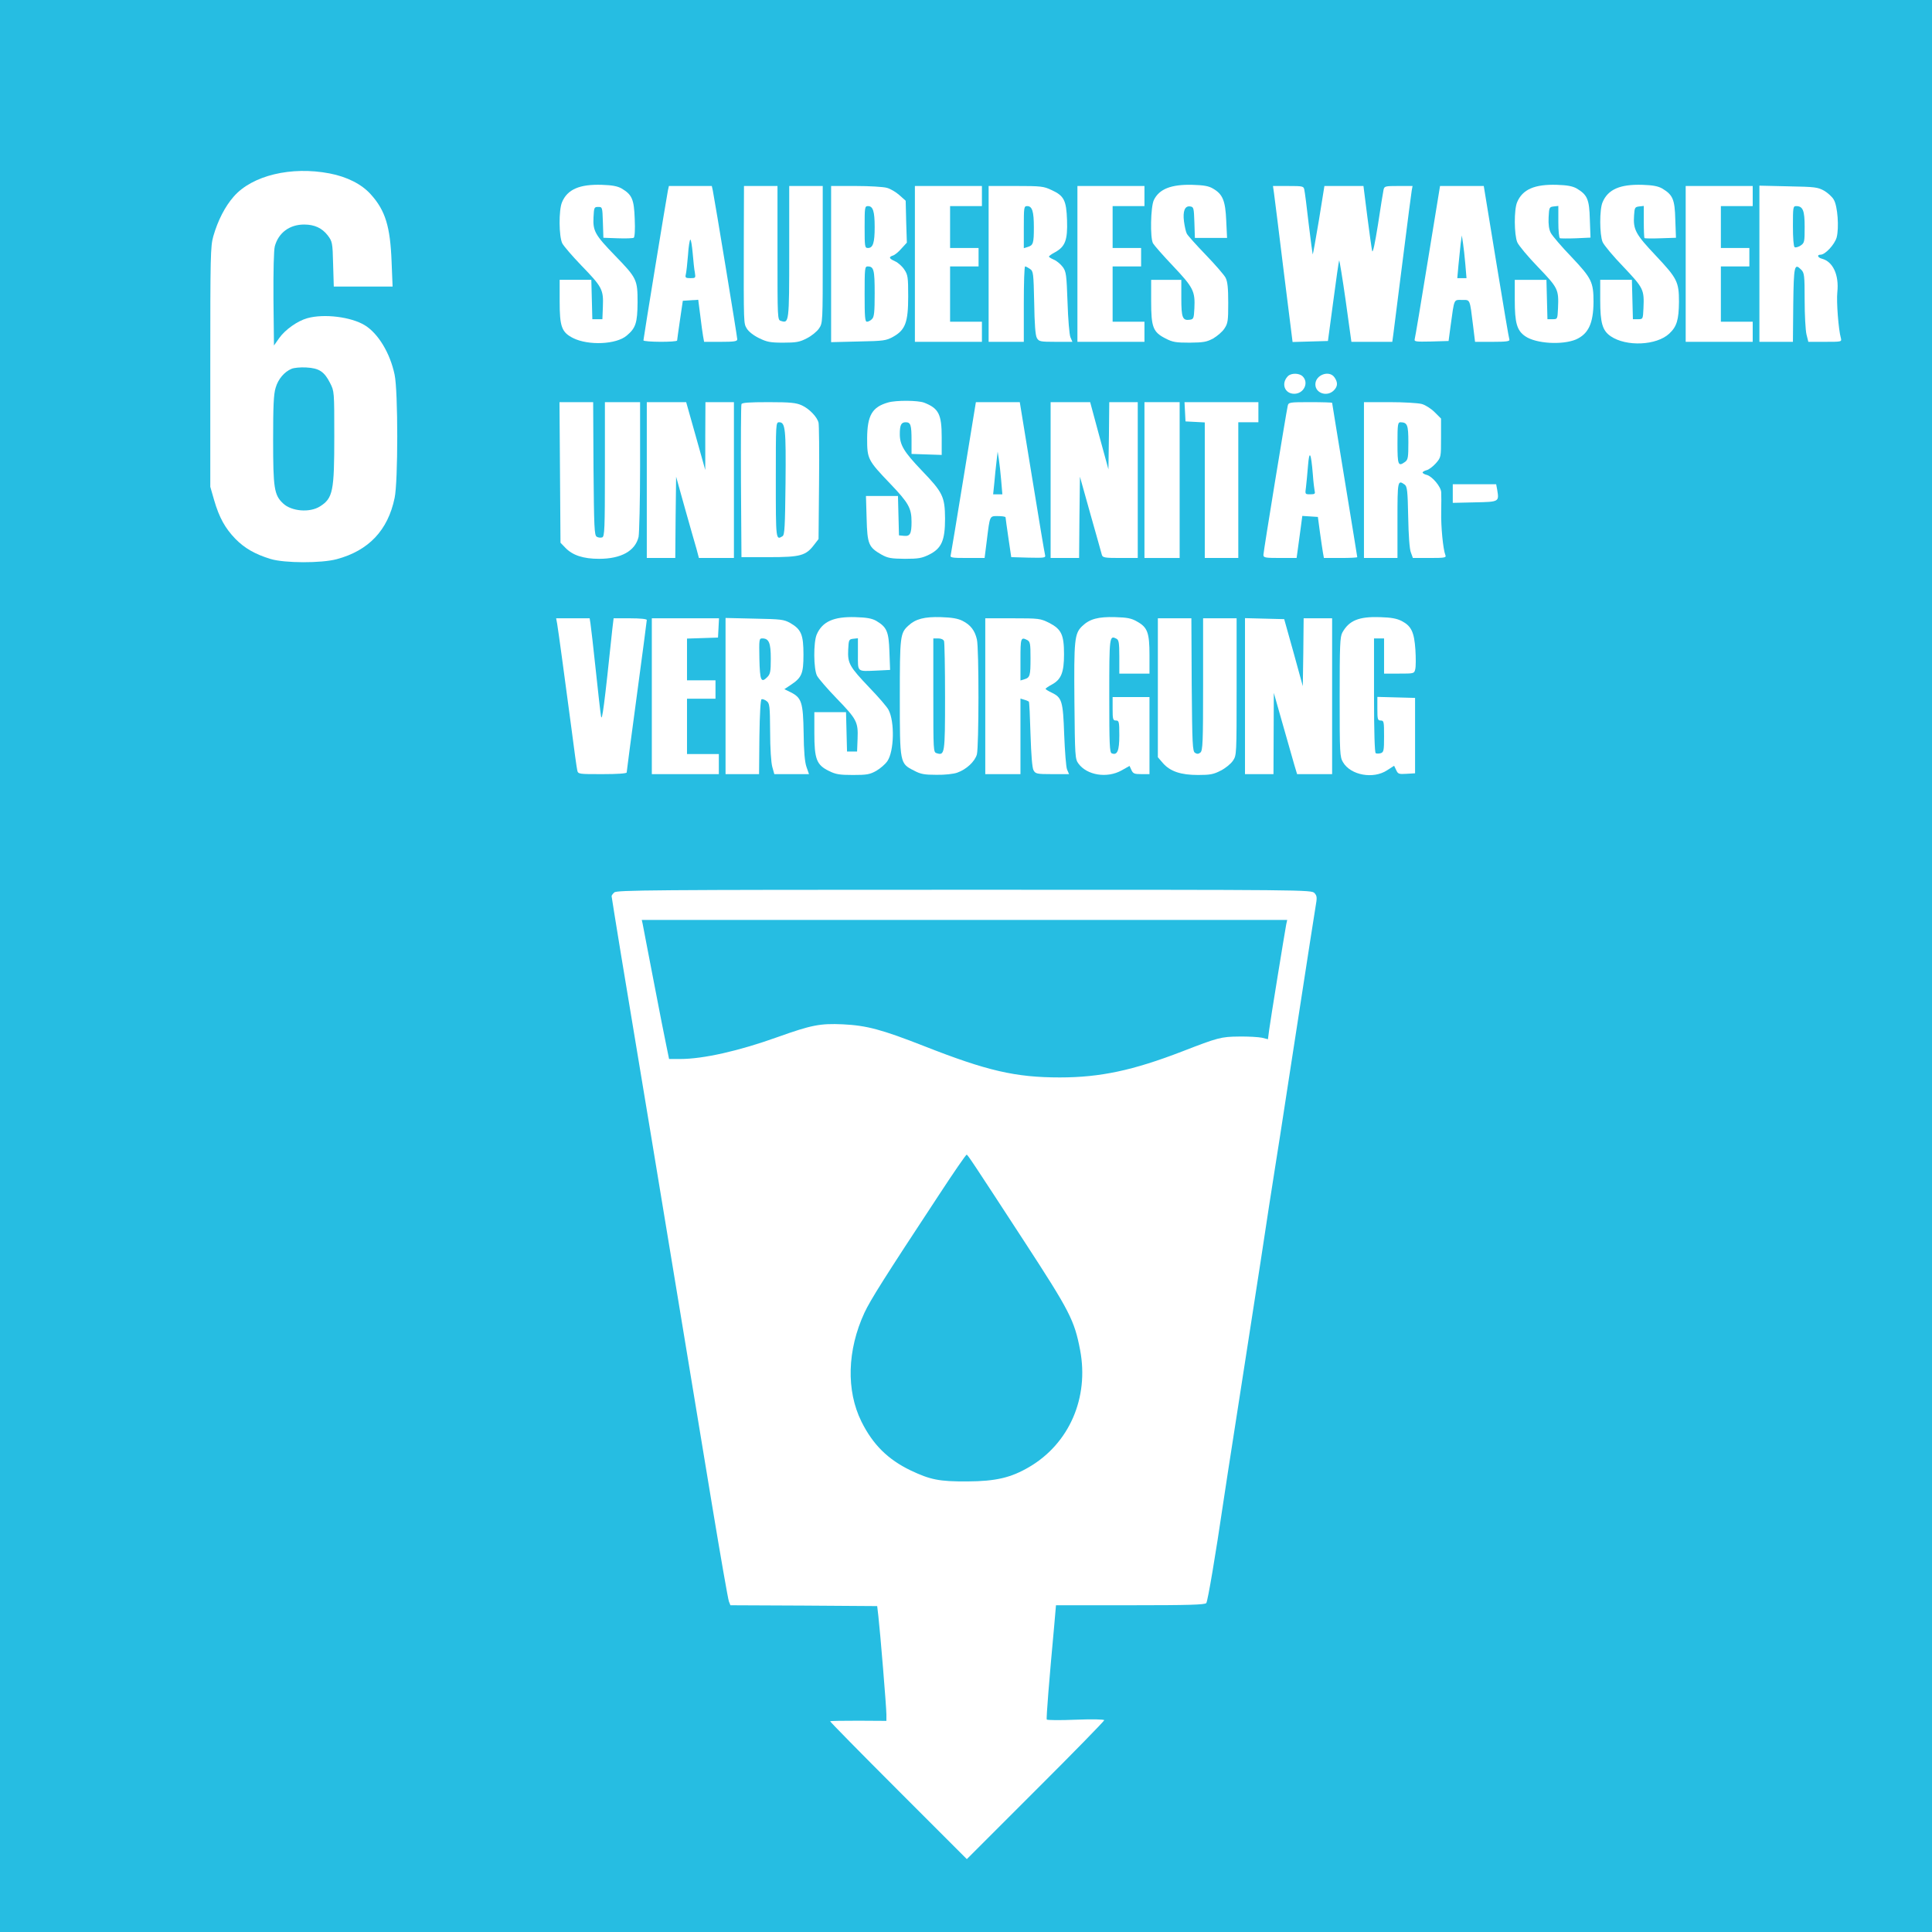 <?xml version="1.0" standalone="no"?>
<!DOCTYPE svg PUBLIC "-//W3C//DTD SVG 20010904//EN"
 "http://www.w3.org/TR/2001/REC-SVG-20010904/DTD/svg10.dtd">
<svg version="1.0" xmlns="http://www.w3.org/2000/svg"
 width="1153pt" height="1153pt" viewBox="0 0 1153 1153"
 preserveAspectRatio="xMidYMid meet">
<rect x="0" y="0" width="1153" height="1153" fill="#333333" stroke="none"/>
<g transform="translate(0,1153) scale(0.1,-0.1)"
fill="#26bde2" stroke="none">
<path fill="#26bde2" stroke="none" d="M0 5765 l0 -5765 5765 0 5765 0 0 5765
0 5765 -5765 0 -5765 0 0 -5765z"/>
<path fill="#ffffff" stroke="none" d="M1967 10495 c104 -20 191 -64 245 -124
88 -97 117 -193 125 -403 l6 -148 -175 0 -176 0 -4 134 c-3 128 -5 135 -32
171 -34 44 -79 65 -141 65 -87 0 -153 -49 -175 -130 -6 -23 -9 -146 -8 -315
l3 -277 31 44 c36 51 110 103 168 119 100 28 261 8 343 -42 80 -49 151 -166
178 -295 21 -97 21 -640 0 -736 -40 -193 -155 -314 -345 -365 -92 -25 -313
-24 -395 1 -92 28 -155 64 -210 120 -62 64 -97 128 -127 231 l-23 80 0 715 c0
663 1 720 18 780 27 94 70 178 122 237 110 126 343 182 572 138z"/>
<path fill="#ffffff" stroke="none" d="M3710 10405 c62 -37 74 -64 78 -182 3
-65 0 -108 -6 -112 -5 -3 -48 -5 -96 -3 l-85 3 -3 92 c-3 91 -3 92 -28 92 -24
0 -25 -3 -28 -62 -4 -82 9 -105 128 -228 131 -135 135 -144 135 -280 -1 -122
-11 -153 -65 -198 -62 -53 -228 -60 -319 -15 -69 35 -81 67 -81 220 l0 128 95
0 94 0 3 -117 3 -118 30 0 30 0 3 77 c4 100 -5 116 -128 243 -53 55 -104 114
-114 132 -21 41 -22 199 -2 246 32 77 105 108 237 104 63 -2 94 -8 119 -22z"/>
<path fill="#ffffff" stroke="none" d="M7240 10404 c57 -33 73 -72 78 -190 l5
-104 -96 0 -96 0 -3 93 c-3 86 -4 92 -25 95 -32 5 -45 -28 -37 -90 4 -29 11
-62 17 -73 6 -11 56 -67 112 -125 56 -58 109 -119 119 -137 12 -24 16 -60 16
-151 0 -107 -2 -122 -23 -153 -12 -19 -43 -45 -67 -59 -39 -21 -58 -24 -140
-25 -82 0 -102 3 -144 25 -75 38 -86 67 -86 222 l0 128 90 0 90 0 0 -109 c0
-117 7 -136 52 -129 21 3 23 9 26 68 5 102 -6 124 -127 252 -60 63 -114 125
-120 136 -18 33 -14 218 5 258 32 66 103 94 229 91 69 -2 99 -7 125 -23z"/>
<path fill="#ffffff" stroke="none" d="M9410 10405 c63 -38 75 -64 78 -185 l4
-108 -86 -4 c-48 -2 -91 -1 -96 0 -6 2 -10 46 -10 98 l0 95 -27 -3 c-27 -3
-28 -6 -31 -65 -2 -42 2 -72 13 -93 9 -17 64 -82 124 -144 120 -127 131 -150
131 -268 -1 -129 -31 -191 -105 -224 -82 -34 -238 -25 -302 19 -50 34 -63 79
-63 217 l0 120 95 0 94 0 3 -117 3 -118 30 0 c30 0 30 0 33 65 5 113 1 121
-119 246 -60 62 -116 129 -124 148 -19 46 -20 195 -1 239 32 77 105 108 237
104 63 -2 94 -8 119 -22z"/>
<path fill="#ffffff" stroke="none" d="M9920 10405 c63 -38 75 -64 78 -185 l4
-109 -92 -3 c-50 -2 -94 -1 -96 1 -2 2 -4 47 -4 98 l0 94 -27 -3 c-26 -3 -28
-7 -31 -53 -6 -86 9 -113 131 -242 126 -134 137 -155 137 -274 -1 -108 -13
-148 -58 -190 -76 -71 -256 -79 -349 -16 -50 34 -63 79 -63 217 l0 120 95 0
94 0 3 -117 3 -118 30 0 c30 0 30 0 33 65 5 112 1 120 -119 247 -61 63 -117
130 -125 149 -18 44 -19 194 0 237 32 77 105 108 237 104 63 -2 94 -8 119 -22z"/>
<path fill="#ffffff" stroke="none" d="M4254 10393 c11 -54 146 -873 146 -888
0 -12 -18 -15 -99 -15 l-99 0 -6 33 c-3 17 -11 74 -17 125 l-12 93 -46 -3 -46
-3 -17 -115 c-9 -63 -17 -118 -17 -122 -1 -11 -201 -10 -201 1 0 11 138 855
146 894 l6 27 128 0 128 0 6 -27z"/>
<path fill="#ffffff" stroke="none" d="M4640 10021 c0 -394 0 -400 20 -406 49
-16 50 -11 50 411 l0 394 100 0 100 0 0 -409 c0 -407 0 -408 -22 -441 -13 -19
-45 -45 -73 -59 -42 -22 -63 -26 -140 -26 -78 0 -98 4 -145 27 -33 16 -62 39
-73 57 -19 33 -19 14 -18 534 l1 317 100 0 100 0 0 -399z"/>
<path fill="#ffffff" stroke="none" d="M5293 10409 c22 -6 55 -26 75 -44 l37
-33 3 -125 4 -125 -32 -35 c-17 -20 -40 -39 -51 -42 -27 -9 -24 -18 14 -35 17
-8 42 -30 54 -49 21 -31 23 -46 23 -160 0 -155 -17 -200 -90 -241 -42 -23 -56
-25 -207 -28 l-163 -4 0 466 0 466 148 0 c81 0 164 -5 185 -11z"/>
<path fill="#ffffff" stroke="none" d="M5860 10360 l0 -60 -95 0 -95 0 0 -125
0 -125 85 0 85 0 0 -55 0 -55 -85 0 -85 0 0 -165 0 -165 95 0 95 0 0 -60 0
-60 -200 0 -200 0 0 465 0 465 200 0 200 0 0 -60z"/>
<path fill="#ffffff" stroke="none" d="M6275 10396 c75 -34 89 -61 93 -181 4
-117 -11 -157 -71 -190 -21 -11 -37 -23 -37 -26 0 -4 14 -12 30 -19 17 -7 40
-27 53 -44 20 -28 22 -46 28 -211 3 -99 11 -192 17 -207 l12 -28 -100 0 c-93
0 -100 2 -112 23 -9 15 -14 82 -16 210 -4 178 -5 188 -25 202 -12 8 -25 15
-29 15 -5 0 -8 -101 -8 -225 l0 -225 -105 0 -105 0 0 465 0 465 163 0 c149 0
166 -2 212 -24z"/>
<path fill="#ffffff" stroke="none" d="M6830 10360 l0 -60 -95 0 -95 0 0 -125
0 -125 85 0 85 0 0 -55 0 -55 -85 0 -85 0 0 -165 0 -165 95 0 95 0 0 -60 0
-60 -200 0 -200 0 0 465 0 465 200 0 200 0 0 -60z"/>
<path fill="#ffffff" stroke="none" d="M7784 10398 c3 -13 15 -104 26 -203 12
-99 23 -181 24 -183 2 -1 18 90 37 203 l33 205 117 0 116 0 23 -182 c13 -101
26 -194 29 -206 4 -15 17 47 35 160 15 100 30 193 33 206 5 21 10 22 89 22
l84 0 -5 -27 c-4 -27 -14 -100 -75 -583 -16 -129 -32 -254 -35 -277 l-6 -43
-122 0 -122 0 -34 245 c-19 134 -37 243 -39 241 -2 -3 -18 -112 -35 -243 l-32
-238 -106 -3 -105 -3 -53 423 c-28 233 -55 442 -58 466 l-6 42 91 0 c87 0 92
-1 96 -22z"/>
<path fill="#ffffff" stroke="none" d="M8929 9968 c41 -249 76 -459 79 -465 3
-10 -21 -13 -100 -13 l-105 0 -12 98 c-20 161 -16 152 -66 152 -50 0 -45 12
-68 -155 l-12 -90 -103 -3 c-95 -2 -103 -1 -99 15 3 10 38 219 78 466 l73 447
131 0 130 0 74 -452z"/>
<path fill="#ffffff" stroke="none" d="M10460 10360 l0 -60 -95 0 -95 0 0
-125 0 -125 85 0 85 0 0 -55 0 -55 -85 0 -85 0 0 -165 0 -165 95 0 95 0 0 -60
0 -60 -200 0 -200 0 0 465 0 465 200 0 200 0 0 -60z"/>
<path fill="#ffffff" stroke="none" d="M10886 10392 c22 -13 49 -37 58 -54 23
-38 32 -168 17 -225 -12 -42 -68 -103 -96 -103 -23 0 -18 -17 8 -24 66 -17
103 -97 92 -200 -6 -57 7 -224 21 -273 6 -23 5 -23 -94 -23 l-100 0 -11 44
c-6 25 -11 117 -11 205 0 149 -2 163 -21 182 -40 40 -44 25 -47 -209 l-2 -222
-100 0 -100 0 0 466 0 466 173 -4 c159 -3 175 -5 213 -26z"/>
<path fill="#ffffff" stroke="none" d="M7774 9284 c39 -38 7 -104 -50 -104
-58 0 -80 62 -38 105 20 20 68 19 88 -1z"/>
<path fill="#ffffff" stroke="none" d="M7964 9278 c21 -30 20 -54 -4 -78 -40
-40 -110 -17 -110 36 0 57 83 87 114 42z"/>
<path fill="#ffffff" stroke="none" d="M5515 9127 c87 -34 105 -69 105 -207
l0 -105 -90 3 -90 3 0 79 c0 94 -5 110 -35 110 -27 0 -35 -17 -35 -71 0 -65
25 -106 131 -217 126 -131 138 -156 139 -287 0 -131 -21 -178 -95 -215 -43
-21 -63 -25 -145 -25 -82 1 -101 4 -139 25 -77 44 -85 62 -89 215 l-4 135 96
0 95 0 3 -117 3 -118 31 -3 c35 -3 44 12 44 83 0 82 -17 113 -126 227 -136
142 -139 149 -139 273 1 136 30 186 125 213 48 14 178 13 215 -1z"/>
<path fill="#ffffff" stroke="none" d="M3542 8734 c3 -353 5 -398 19 -407 9
-6 24 -7 33 -4 14 6 16 45 16 407 l0 400 105 0 105 0 0 -382 c0 -211 -5 -400
-9 -422 -20 -84 -104 -131 -236 -131 -94 0 -158 21 -201 66 l-29 30 -3 420 -3
419 101 0 100 0 2 -396z"/>
<path fill="#ffffff" stroke="none" d="M4152 8928 l57 -203 0 203 1 202 85 0
85 0 0 -465 0 -465 -104 0 -105 0 -14 53 c-9 28 -39 138 -69 242 l-53 190 -3
-242 -2 -243 -85 0 -85 0 0 465 0 465 118 0 117 0 57 -202z"/>
<path fill="#ffffff" stroke="none" d="M4785 9111 c44 -20 92 -69 100 -104 3
-12 5 -173 3 -358 l-3 -336 -27 -35 c-49 -64 -81 -73 -268 -73 l-165 0 -3 450
c-1 248 0 456 3 463 3 9 45 12 162 12 132 0 165 -4 198 -19z"/>
<path fill="#ffffff" stroke="none" d="M6159 8683 c40 -247 75 -456 78 -466 4
-16 -4 -17 -99 -15 l-103 3 -17 115 c-9 63 -17 118 -17 123 -1 4 -21 7 -45 7
-51 0 -48 6 -67 -147 l-13 -103 -104 0 c-94 0 -103 2 -98 18 2 9 37 218 77
465 l73 447 131 0 131 0 73 -447z"/>
<path fill="#ffffff" stroke="none" d="M6560 8930 l55 -201 3 201 2 200 85 0
85 0 0 -465 0 -465 -104 0 c-91 0 -105 2 -110 18 -2 9 -33 118 -68 242 l-63
225 -3 -242 -2 -243 -85 0 -85 0 0 465 0 465 118 0 118 0 54 -200z"/>
<path fill="#ffffff" stroke="none" d="M7040 8665 l0 -465 -105 0 -105 0 0
465 0 465 105 0 105 0 0 -465z"/>
<path fill="#ffffff" stroke="none" d="M7510 9070 l0 -60 -60 0 -60 0 0 -405
0 -405 -100 0 -100 0 0 405 0 404 -57 3 -58 3 -3 58 -3 57 221 0 220 0 0 -60z"/>
<path fill="#ffffff" stroke="none" d="M7950 9126 c0 -3 34 -209 75 -460 41
-251 75 -458 75 -461 0 -3 -45 -5 -100 -5 l-99 0 -6 33 c-3 17 -11 73 -18 122
l-12 90 -46 3 -47 3 -11 -83 c-6 -46 -14 -102 -17 -125 l-6 -43 -99 0 c-91 0
-99 2 -99 19 0 19 135 844 145 889 5 21 9 22 135 22 72 0 130 -2 130 -4z"/>
<path fill="#ffffff" stroke="none" d="M8485 9119 c22 -6 56 -28 77 -49 l38
-38 0 -115 c0 -116 0 -116 -31 -152 -17 -19 -42 -38 -55 -41 -13 -3 -24 -10
-24 -14 0 -4 11 -11 24 -14 33 -8 86 -71 87 -104 1 -15 1 -67 0 -117 -2 -87
11 -223 25 -258 6 -15 -3 -17 -94 -17 l-100 0 -12 33 c-8 19 -14 103 -16 212
-3 155 -6 182 -21 193 -42 30 -43 23 -43 -213 l0 -225 -100 0 -100 0 0 465 0
465 153 0 c83 0 170 -5 192 -11z"/>
<path fill="#ffffff" stroke="none" d="M8935 8608 c12 -73 13 -73 -133 -76
l-132 -3 0 56 0 55 130 0 129 0 6 -32z"/>
<path fill="#ffffff" stroke="none" d="M5229 7825 c64 -38 75 -64 79 -185 l4
-108 -80 -4 c-120 -5 -112 -11 -112 98 l0 95 -27 -3 c-27 -3 -28 -6 -31 -65
-4 -82 8 -102 127 -227 54 -56 106 -116 114 -133 37 -71 33 -246 -7 -305 -12
-18 -42 -44 -66 -58 -39 -22 -57 -25 -140 -25 -80 0 -103 4 -143 24 -74 36
-87 71 -87 226 l0 125 95 0 94 0 3 -117 3 -118 30 0 30 0 3 77 c4 100 -5 116
-128 243 -53 55 -104 114 -114 132 -21 41 -22 199 -2 246 33 77 101 108 231
104 69 -2 99 -8 124 -22z"/>
<path fill="#ffffff" stroke="none" d="M5744 7825 c48 -24 74 -58 86 -111 13
-54 12 -640 0 -686 -12 -43 -63 -90 -117 -109 -21 -8 -76 -14 -124 -13 -72 0
-95 4 -134 25 -85 43 -85 42 -85 437 0 367 2 384 52 429 42 39 95 53 193 50
65 -2 101 -8 129 -22z"/>
<path fill="#ffffff" stroke="none" d="M6787 7820 c61 -34 73 -66 73 -199 l0
-111 -90 0 -90 0 0 100 c0 84 -3 101 -17 108 -42 22 -43 16 -43 -339 0 -294 2
-340 15 -345 33 -13 45 15 45 107 0 82 -2 89 -20 89 -18 0 -20 7 -20 70 l0 70
110 0 110 0 0 -230 0 -230 -48 0 c-42 0 -50 3 -60 25 l-11 24 -48 -27 c-86
-48 -206 -29 -257 41 -20 27 -21 43 -24 370 -3 370 0 406 47 451 44 42 95 56
196 53 73 -2 98 -7 132 -27z"/>
<path fill="#ffffff" stroke="none" d="M8365 7824 c58 -30 75 -67 82 -172 3
-49 3 -101 -1 -116 -6 -26 -8 -26 -96 -26 l-90 0 0 105 0 105 -30 0 -30 0 0
-339 c0 -218 4 -342 10 -346 6 -3 19 -3 30 0 18 6 20 15 20 101 0 87 -1 94
-20 94 -18 0 -20 7 -20 70 l0 71 113 -3 112 -3 0 -225 0 -225 -51 -3 c-46 -3
-51 -1 -62 23 l-12 25 -42 -27 c-82 -54 -217 -30 -263 48 -19 32 -20 52 -20
389 0 311 2 359 16 385 40 72 98 96 224 92 68 -2 100 -8 130 -23z"/>
<path fill="#ffffff" stroke="none" d="M3524 7808 c3 -18 17 -141 31 -273 14
-132 28 -258 32 -280 6 -37 20 69 67 518 l8 67 99 0 c60 0 99 -4 99 -10 0 -6
-27 -210 -60 -455 -33 -245 -60 -449 -60 -455 0 -6 -54 -10 -145 -10 -142 0
-145 0 -150 23 -3 12 -19 126 -35 252 -40 302 -78 582 -85 623 l-6 32 100 0
100 0 5 -32z"/>
<path fill="#ffffff" stroke="none" d="M4288 7783 l-3 -58 -92 -3 -93 -3 0
-124 0 -125 85 0 85 0 0 -55 0 -55 -85 0 -85 0 0 -165 0 -165 95 0 95 0 0 -60
0 -60 -200 0 -200 0 0 465 0 465 200 0 201 0 -3 -57z"/>
<path fill="#ffffff" stroke="none" d="M4716 7812 c66 -38 79 -70 79 -189 0
-114 -10 -137 -78 -182 l-36 -24 37 -18 c66 -33 75 -60 78 -243 1 -110 7 -175
17 -203 l15 -43 -104 0 -103 0 -12 43 c-7 24 -13 111 -13 210 -1 155 -3 170
-21 183 -10 8 -24 13 -30 11 -6 -2 -11 -83 -13 -225 l-2 -222 -100 0 -100 0 0
466 0 466 173 -4 c159 -3 175 -5 213 -26z"/>
<path fill="#ffffff" stroke="none" d="M6261 7813 c73 -38 89 -70 89 -188 0
-108 -17 -150 -72 -180 -21 -11 -38 -23 -38 -26 0 -3 16 -13 35 -22 63 -30 69
-50 76 -252 4 -99 11 -192 17 -207 l12 -28 -100 0 c-93 0 -100 2 -112 23 -8
14 -14 90 -18 214 -3 105 -7 193 -10 196 -3 2 -15 8 -27 11 l-23 7 0 -225 0
-226 -105 0 -105 0 0 465 0 465 163 0 c158 0 165 -1 218 -27z"/>
<path fill="#ffffff" stroke="none" d="M7112 7444 c3 -358 5 -398 20 -407 12
-8 21 -7 32 2 14 12 16 60 16 407 l0 394 100 0 100 0 0 -409 c0 -407 0 -408
-22 -441 -13 -19 -45 -45 -73 -59 -42 -22 -63 -26 -135 -26 -103 0 -166 21
-210 71 l-30 35 0 414 0 415 100 0 100 0 2 -396z"/>
<path fill="#ffffff" stroke="none" d="M7720 7635 l55 -200 3 203 2 202 85 0
85 0 0 -465 0 -465 -105 0 -104 0 -16 53 c-8 28 -39 138 -69 242 l-54 190 -1
-242 -1 -243 -85 0 -85 0 0 465 0 466 117 -3 117 -3 56 -200z"/>
<path fill="#ffffff" stroke="none" d="M7845 6200 c15 -17 16 -26 6 -82 -11
-67 -26 -164 -151 -973 -44 -286 -84 -547 -90 -580 -5 -33 -21 -136 -36 -230
-29 -195 -58 -381 -144 -935 -109 -698 -120 -774 -130 -840 -44 -300 -92 -586
-101 -597 -9 -10 -99 -13 -454 -13 l-443 0 -11 -127 c-29 -313 -48 -549 -44
-555 2 -4 80 -5 173 -1 101 4 170 2 170 -3 0 -5 -184 -194 -410 -419 l-410
-410 -410 410 c-225 225 -408 411 -406 413 2 2 79 3 170 3 l166 -1 0 38 c0 43
-37 492 -48 587 l-7 60 -438 3 -438 2 -9 23 c-5 12 -50 270 -100 572 -50 303
-129 780 -175 1060 -94 571 -285 1726 -370 2235 -30 184 -55 338 -55 342 0 4
7 14 16 22 14 14 217 16 2088 16 2047 0 2073 0 2091 -20z"/>
<path fill="#26bde2" stroke="none" d="M1740 9329 c-43 -18 -80 -61 -95 -113
-12 -38 -15 -110 -15 -311 0 -288 6 -329 59 -379 50 -48 160 -57 221 -18 77
49 85 90 85 417 0 268 0 270 -25 319 -35 69 -66 89 -143 93 -34 2 -73 -2 -87
-8z"/>
<path fill="#26bde2" stroke="none" d="M4106 10008 c-4 -51 -10 -103 -13 -115
-5 -20 -1 -23 27 -23 31 0 32 1 27 33 -4 17 -9 69 -13 115 -4 45 -10 82 -14
82 -4 0 -11 -42 -14 -92z"/>
<path fill="#26bde2" stroke="none" d="M5160 10175 c0 -118 1 -125 20 -125 30
0 40 31 40 125 0 94 -10 125 -40 125 -19 0 -20 -7 -20 -125z"/>
<path fill="#26bde2" stroke="none" d="M5160 9775 c0 -136 2 -165 14 -165 8 0
22 7 30 16 13 12 16 41 16 153 0 141 -5 161 -42 161 -17 0 -18 -13 -18 -165z"/>
<path fill="#26bde2" stroke="none" d="M6110 10174 l0 -125 23 7 c33 10 37 21
37 117 0 96 -10 127 -40 127 -19 0 -20 -7 -20 -126z"/>
<path fill="#26bde2" stroke="none" d="M8717 10075 c-3 -27 -9 -85 -13 -127
l-7 -78 28 0 27 0 -7 83 c-4 45 -10 102 -14 127 l-7 45 -7 -50z"/>
<path fill="#26bde2" stroke="none" d="M10700 10181 c0 -73 4 -122 10 -126 6
-4 22 1 35 9 24 16 25 22 25 111 0 99 -10 125 -51 125 -18 0 -19 -8 -19 -119z"/>
<path fill="#26bde2" stroke="none" d="M4630 8665 c0 -358 0 -360 40 -335 13
8 15 57 18 318 3 323 -1 362 -38 362 -20 0 -20 -5 -20 -345z"/>
<path fill="#26bde2" stroke="none" d="M5947 8775 c-4 -33 -10 -90 -13 -127
l-7 -68 28 0 27 0 -7 83 c-4 45 -10 102 -14 127 l-7 45 -7 -60z"/>
<path fill="#26bde2" stroke="none" d="M7806 8750 c-4 -47 -9 -104 -12 -127
-6 -43 -6 -43 26 -43 25 0 30 3 26 18 -2 9 -8 55 -11 100 -11 134 -21 150 -29
52z"/>
<path fill="#26bde2" stroke="none" d="M8340 8885 c0 -132 4 -141 46 -111 17
13 19 27 19 116 0 105 -6 119 -47 120 -16 0 -18 -13 -18 -125z"/>
<path fill="#26bde2" stroke="none" d="M5570 7381 c0 -334 0 -340 20 -346 48
-15 50 -5 50 335 0 175 -3 325 -6 334 -4 10 -18 16 -35 16 l-29 0 0 -339z"/>
<path fill="#26bde2" stroke="none" d="M4532 7598 c3 -130 10 -146 47 -109 18
18 21 33 21 110 0 95 -11 121 -51 121 -19 0 -19 -7 -17 -122z"/>
<path fill="#26bde2" stroke="none" d="M6090 7594 l0 -125 23 7 c34 10 37 21
37 126 0 86 -2 98 -19 108 -39 20 -41 14 -41 -116z"/>
<path fill="#26bde2" stroke="none" d="M3835 6018 c2 -13 32 -165 65 -338 33
-173 68 -350 77 -392 l16 -78 66 0 c138 0 351 48 582 131 202 72 253 82 389
76 143 -7 232 -31 485 -130 376 -148 546 -187 810 -187 241 0 437 42 730 155
214 83 232 88 340 89 55 1 116 -3 136 -7 l36 -9 7 54 c7 55 93 583 102 631 l6
27 -1926 0 -1926 0 5 -22z"/>
<path fill="#26bde2" stroke="none" d="M5603 4398 c-330 -501 -407 -624 -444
-702 -103 -223 -110 -464 -18 -650 68 -137 158 -226 293 -291 118 -56 171 -67
340 -66 169 1 259 22 368 86 239 140 358 413 304 698 -34 178 -62 232 -333
648 -303 465 -338 518 -344 518 -4 1 -79 -108 -166 -241z"/>
</g>
</svg>
